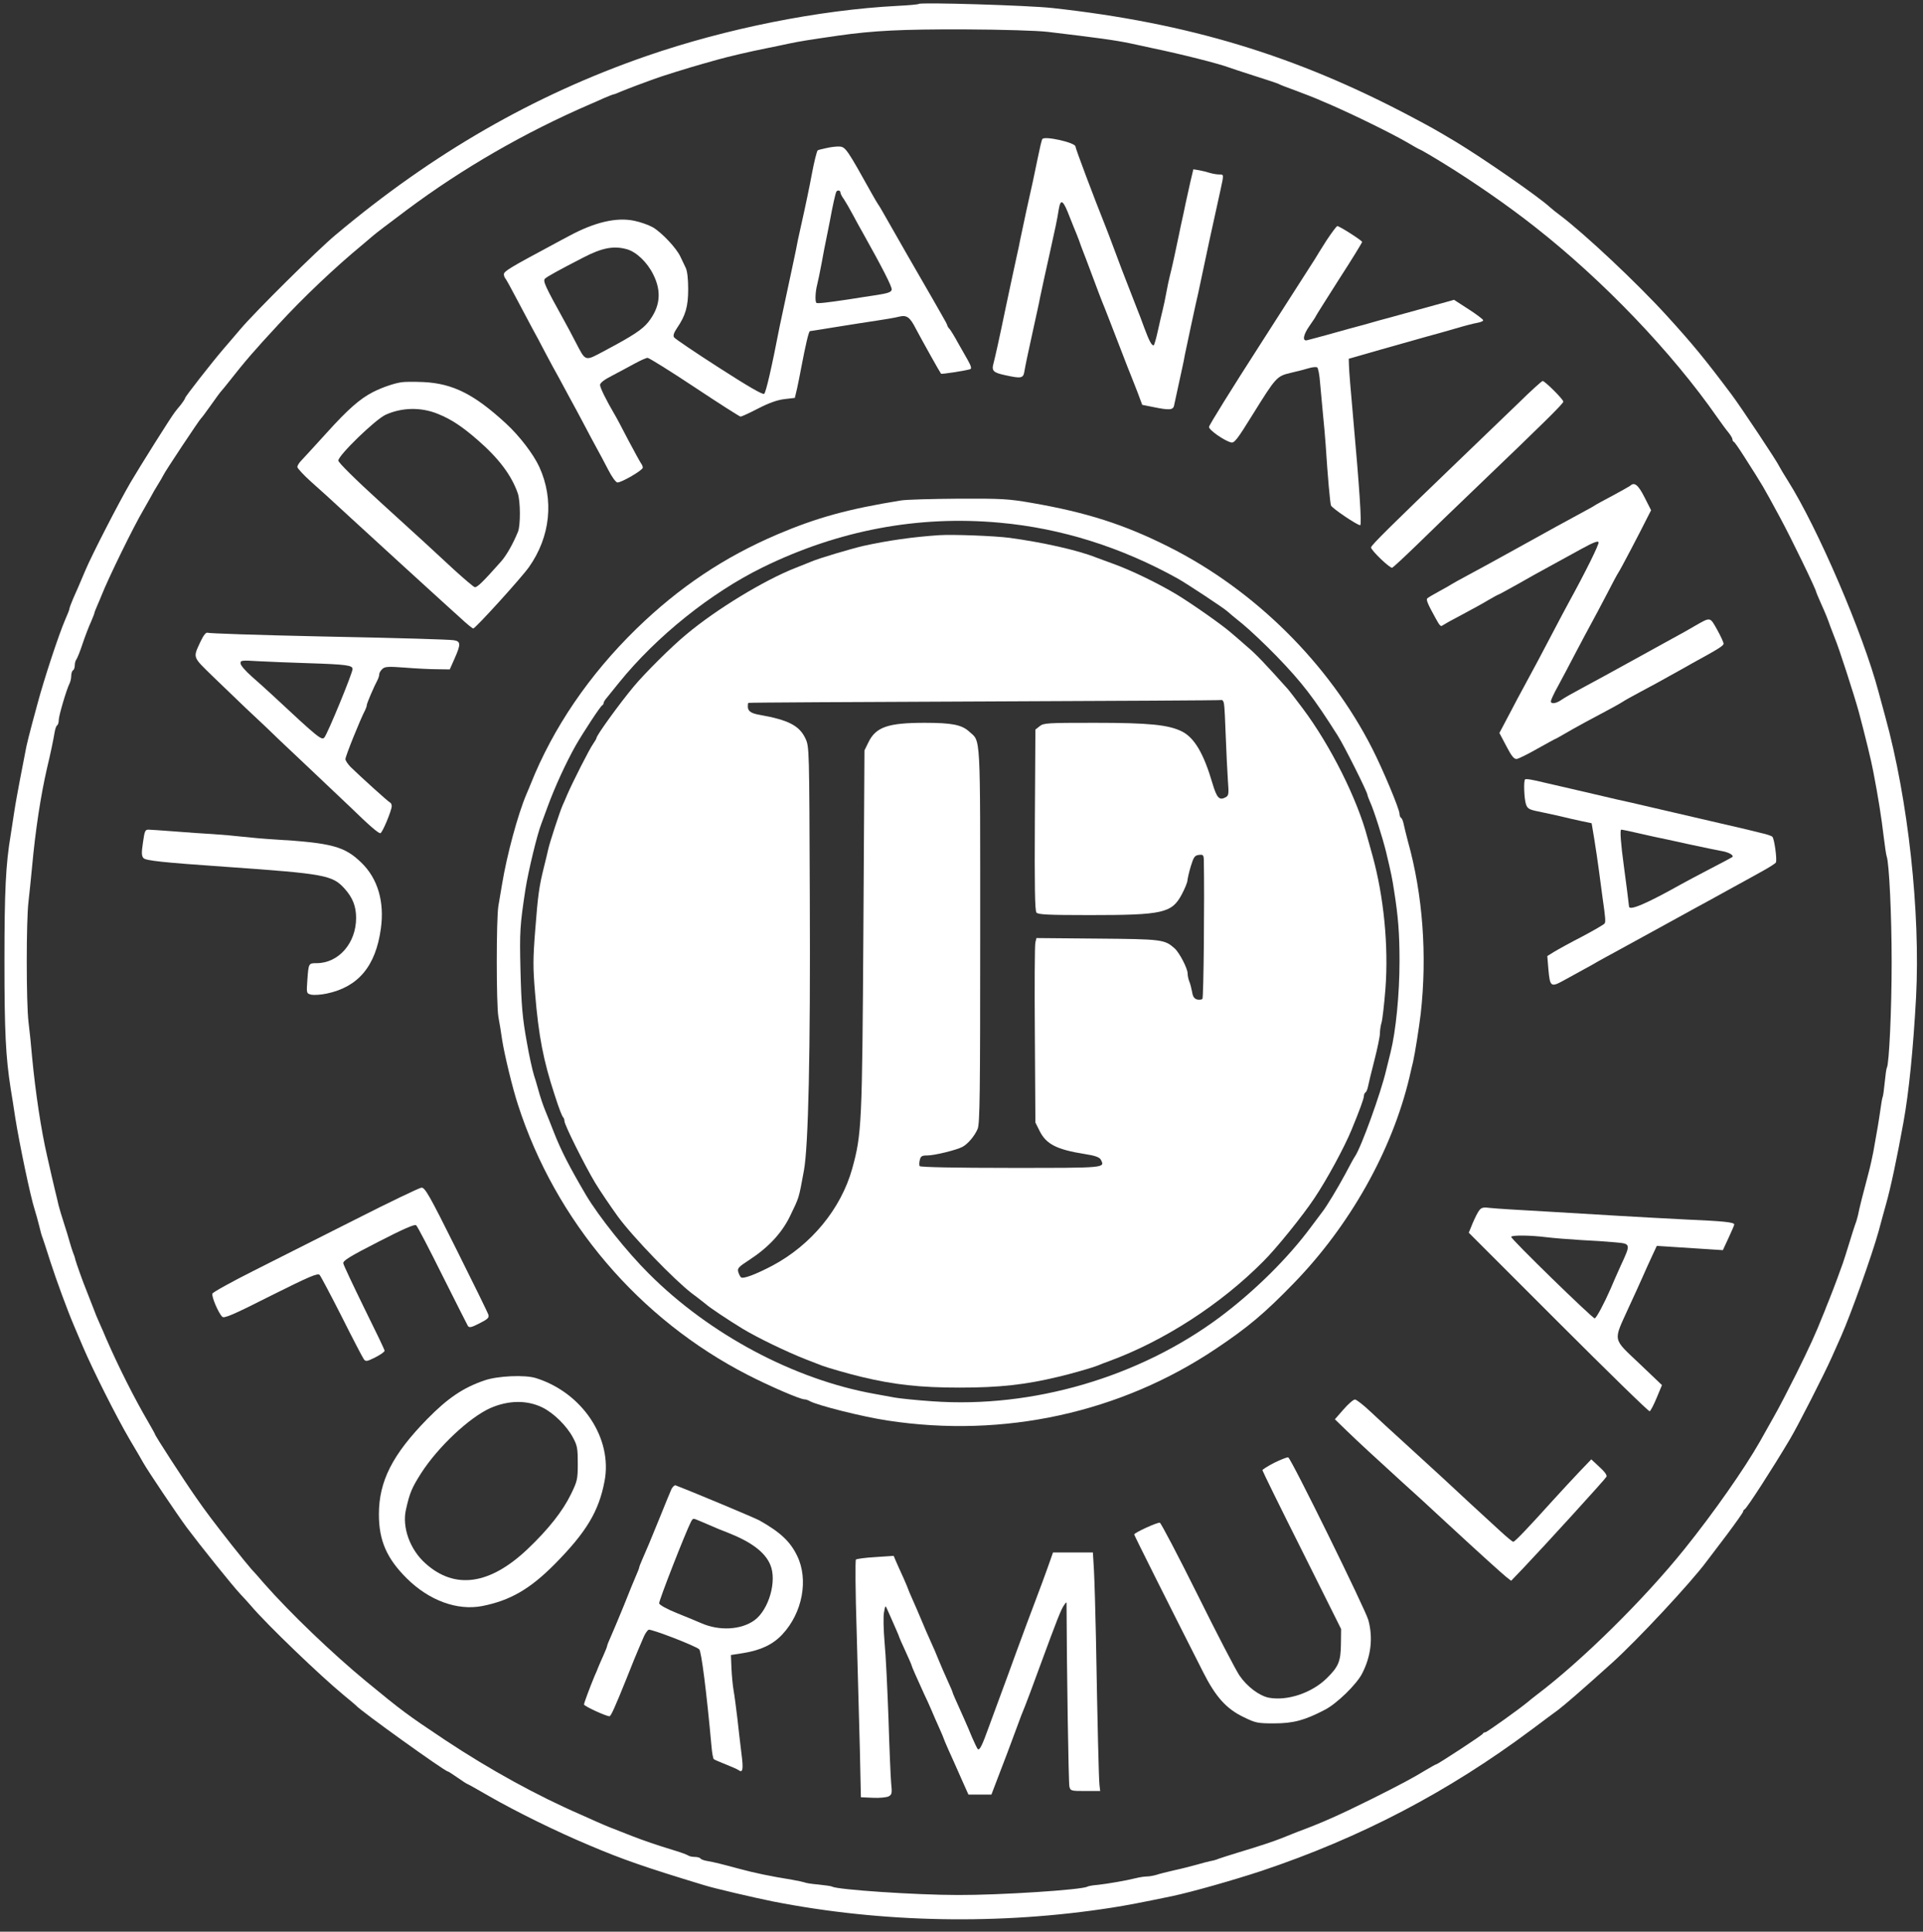 <svg xmlns="http://www.w3.org/2000/svg" width="1080pt" height="1085pt" viewBox="0 0 1080 1085" preserveAspectRatio="xMidYMid meet"><rect x="0" y="0" width="1080" height="1085" fill="#333333" stroke="none"/><g transform="translate(0,1085) scale(0.1,-0.1)" fill="#FFFFFF" stroke="none"><path d="M5160 10828 c-3 -3 -57 -8 -120 -11 -441 -23 -962 -127 -1410 -282 -632 -219 -1200 -546 -1746 -1005 -102 -85 -453 -433 -534 -529 -30 -36 -73 -85 -95 -111 -66 -77 -215 -268 -215 -275 0 -4 -11 -21 -25 -39 -14 -17 -29 -35 -33 -41 -23 -29 -196 -305 -249 -395 -68 -117 -216 -405 -252 -490 -39 -92 -48 -113 -70 -162 -11 -26 -21 -52 -21 -57 0 -5 -11 -33 -24 -62 -35 -81 -117 -328 -156 -474 -46 -169 -62 -232 -69 -275 -5 -25 -18 -92 -29 -150 -11 -58 -26 -139 -32 -180 -6 -41 -15 -100 -20 -130 -28 -166 -35 -317 -35 -710 0 -395 7 -536 35 -715 6 -33 17 -107 26 -165 23 -144 85 -442 109 -515 7 -22 18 -62 25 -90 6 -27 15 -59 20 -70 4 -11 24 -72 44 -135 33 -102 94 -268 131 -355 7 -16 30 -70 51 -120 55 -129 187 -392 262 -520 36 -60 70 -119 76 -130 26 -47 194 -296 245 -365 74 -99 255 -325 302 -375 21 -22 47 -51 59 -65 89 -105 390 -394 520 -501 36 -29 67 -56 70 -59 21 -27 499 -370 515 -370 3 0 28 -16 55 -35 27 -19 52 -35 54 -35 2 0 58 -31 125 -70 150 -86 377 -198 561 -275 186 -79 312 -123 645 -224 57 -18 281 -70 385 -91 614 -121 1280 -133 1905 -35 78 12 167 29 340 65 112 24 338 88 499 141 558 187 1048 443 1518 794 66 50 133 99 148 110 37 28 141 118 304 265 141 127 445 453 531 570 11 15 62 82 113 149 50 67 92 126 92 131 0 4 3 10 8 12 12 5 156 228 254 393 45 75 193 366 235 460 17 39 41 92 53 119 56 127 173 454 211 591 12 44 30 112 41 150 27 95 62 261 98 460 31 170 55 412 71 702 25 479 -44 1110 -173 1578 -17 61 -34 124 -38 140 -87 327 -341 919 -509 1185 -23 36 -44 72 -48 80 -11 26 -215 333 -269 405 -147 196 -218 283 -365 444 -164 180 -458 457 -599 563 -19 14 -44 34 -55 44 -62 58 -383 280 -533 370 -126 75 -129 76 -247 139 -648 343 -1250 526 -2015 610 -137 15 -739 33 -750 23z m725 -157 c292 -35 373 -46 465 -65 36 -8 90 -19 120 -26 164 -34 378 -88 435 -110 11 -4 74 -25 140 -46 66 -21 127 -41 135 -45 8 -5 53 -22 100 -39 47 -18 100 -38 118 -46 17 -8 49 -21 70 -30 146 -64 339 -159 430 -211 40 -24 75 -43 77 -43 3 0 65 -36 138 -81 162 -100 355 -233 507 -353 385 -302 770 -705 1025 -1071 22 -31 50 -70 63 -85 12 -15 22 -32 22 -38 0 -6 3 -12 8 -14 4 -1 30 -39 58 -83 109 -171 102 -159 200 -340 63 -116 204 -407 204 -420 0 -2 12 -30 26 -62 30 -67 37 -85 54 -133 7 -19 18 -48 25 -65 21 -48 109 -321 134 -412 35 -131 72 -282 82 -338 28 -145 45 -253 59 -370 6 -49 13 -97 16 -105 14 -38 28 -331 28 -595 0 -262 -14 -571 -27 -592 -3 -5 -8 -42 -12 -83 -4 -41 -9 -78 -12 -83 -2 -4 -8 -37 -13 -75 -9 -63 -16 -104 -39 -232 -6 -30 -17 -82 -26 -115 -31 -116 -52 -199 -60 -240 -4 -16 -10 -39 -15 -50 -4 -11 -20 -60 -35 -110 -15 -49 -31 -99 -35 -110 -4 -11 -13 -36 -20 -55 -12 -35 -53 -142 -73 -190 -5 -14 -14 -36 -20 -50 -41 -103 -70 -167 -148 -325 -41 -82 -98 -193 -128 -245 -29 -52 -64 -114 -77 -137 -87 -153 -259 -399 -423 -603 -228 -284 -578 -629 -831 -820 -18 -14 -41 -32 -50 -40 -48 -40 -230 -170 -238 -170 -6 0 -12 -3 -14 -8 -3 -8 -254 -172 -262 -172 -3 0 -29 -15 -58 -32 -70 -43 -145 -83 -303 -162 -185 -92 -287 -137 -420 -186 -33 -13 -73 -29 -90 -36 -37 -15 -123 -44 -240 -79 -49 -15 -99 -31 -110 -35 -11 -5 -31 -11 -45 -13 -14 -3 -50 -12 -80 -21 -30 -8 -86 -23 -125 -31 -38 -9 -84 -20 -101 -26 -17 -5 -41 -9 -54 -9 -12 0 -39 -4 -59 -9 -55 -14 -161 -32 -215 -38 -28 -2 -54 -7 -59 -10 -29 -18 -493 -48 -727 -47 -238 0 -679 30 -706 47 -5 3 -40 8 -79 12 -38 3 -73 9 -77 12 -5 2 -37 9 -71 15 -118 19 -211 38 -302 63 -89 24 -136 36 -173 42 -18 3 -35 9 -38 14 -3 5 -18 9 -33 9 -15 0 -31 4 -36 8 -6 4 -37 16 -70 26 -115 35 -180 58 -245 83 -139 54 -143 56 -200 81 -25 11 -63 28 -85 38 -251 109 -514 254 -766 421 -213 142 -240 162 -444 330 -189 156 -426 383 -572 549 -28 33 -59 68 -70 79 -15 17 -65 78 -110 135 -109 139 -146 188 -203 270 -68 97 -230 347 -230 355 0 2 -17 32 -37 67 -79 135 -167 310 -236 468 -8 19 -24 57 -36 83 -12 26 -29 67 -37 90 -16 41 -25 65 -43 110 -15 36 -52 140 -58 162 -2 11 -8 29 -13 40 -4 11 -13 38 -19 60 -6 22 -20 69 -32 105 -12 36 -25 81 -30 100 -4 19 -13 55 -19 80 -6 25 -15 63 -20 85 -5 22 -16 72 -25 110 -34 147 -66 359 -85 560 -5 61 -14 148 -20 195 -13 109 -13 571 0 675 5 44 14 132 20 195 19 209 49 403 84 555 19 79 35 155 43 203 3 18 9 35 14 38 5 3 9 16 9 30 0 24 44 173 61 206 5 10 9 29 9 42 0 14 5 28 10 31 6 3 10 16 10 29 0 12 4 26 9 32 4 5 21 45 35 89 15 44 36 99 47 122 10 24 19 46 19 49 0 3 7 22 16 42 9 21 20 46 24 57 39 99 181 389 235 480 22 39 44 77 48 85 4 8 18 33 32 55 14 22 28 47 32 55 9 21 204 314 212 320 4 3 29 37 56 75 27 39 54 75 60 81 5 6 24 28 40 49 92 117 142 175 280 324 138 150 315 318 470 446 26 22 53 45 59 50 18 16 83 65 191 146 312 233 662 435 1030 594 17 7 51 22 77 34 26 11 51 21 54 21 3 0 20 6 37 14 18 7 59 24 92 36 33 12 76 28 95 35 36 14 203 66 275 86 22 6 60 17 85 24 61 17 175 44 280 65 30 6 84 17 120 25 61 13 113 21 278 45 198 28 354 36 707 35 217 -1 411 -7 470 -14z"></path><path d="M5854 10069 c-4 -6 -15 -53 -25 -103 -23 -112 -31 -150 -65 -301 -14 -66 -29 -138 -34 -160 -4 -22 -13 -65 -20 -95 -17 -77 -34 -158 -59 -275 -42 -203 -62 -290 -71 -325 -12 -43 -3 -53 68 -68 87 -19 99 -17 105 21 7 40 17 88 52 247 15 69 32 144 36 168 19 89 28 131 54 247 31 139 43 195 51 248 11 65 25 55 64 -48 5 -11 14 -36 22 -55 8 -19 21 -51 28 -70 6 -19 16 -44 20 -55 5 -11 29 -76 55 -145 26 -69 50 -134 55 -145 11 -25 67 -171 115 -295 20 -52 40 -104 45 -115 4 -11 21 -53 37 -94 l28 -75 60 -12 c92 -19 114 -18 119 9 6 26 34 156 46 212 5 22 12 56 15 75 4 19 11 53 16 75 5 22 13 60 18 85 5 25 17 79 26 120 10 41 21 94 26 118 29 139 70 330 114 527 19 88 19 85 -9 85 -12 0 -36 4 -52 9 -16 5 -43 12 -61 15 l-31 5 -17 -72 c-9 -40 -21 -94 -27 -122 -5 -27 -14 -66 -18 -85 -4 -19 -13 -57 -18 -85 -17 -83 -42 -198 -52 -235 -5 -19 -14 -62 -20 -95 -6 -33 -15 -76 -20 -95 -5 -19 -17 -72 -27 -117 -10 -46 -21 -83 -24 -83 -12 0 -25 25 -53 100 -15 41 -31 84 -36 95 -4 11 -20 52 -35 90 -15 39 -31 79 -35 90 -5 11 -29 76 -55 145 -26 69 -50 134 -55 145 -65 162 -170 441 -170 452 0 22 -174 61 -186 42z"></path><path d="M4640 10018 c-25 -5 -47 -11 -48 -13 -5 -5 -21 -70 -32 -130 -14 -75 -35 -177 -65 -310 -9 -38 -20 -92 -25 -120 -6 -27 -14 -68 -19 -90 -21 -97 -63 -294 -72 -337 -46 -238 -77 -370 -87 -380 -7 -7 -90 41 -253 146 -134 86 -248 163 -253 171 -7 9 -2 25 16 52 48 70 63 121 63 219 0 57 -5 102 -14 120 -8 16 -21 44 -30 63 -23 49 -105 135 -154 164 -23 13 -70 30 -105 37 -100 21 -223 -8 -367 -86 -22 -11 -71 -38 -110 -59 -215 -115 -255 -139 -255 -155 0 -9 4 -20 9 -25 5 -6 34 -59 66 -120 32 -60 70 -132 85 -160 15 -27 48 -88 72 -135 25 -47 59 -111 77 -142 17 -32 45 -84 62 -115 18 -32 52 -96 77 -143 24 -47 57 -107 72 -135 15 -27 45 -83 65 -122 22 -43 44 -73 53 -73 24 0 142 69 142 83 0 7 -4 17 -9 23 -4 5 -36 63 -71 129 -34 66 -70 134 -80 150 -48 82 -80 148 -80 163 0 11 24 30 68 52 37 19 93 50 125 67 33 18 66 33 74 33 8 0 127 -74 264 -165 137 -91 253 -165 258 -165 6 0 50 20 98 45 60 31 107 48 147 53 l60 7 13 55 c6 30 17 80 22 110 25 131 43 210 50 210 3 0 71 11 151 24 80 13 183 29 230 36 47 7 100 16 118 21 45 11 62 -1 97 -70 35 -66 134 -243 140 -250 4 -4 131 16 163 25 10 3 7 16 -13 52 -15 26 -41 72 -58 102 -16 30 -36 62 -43 71 -8 8 -14 18 -14 22 0 3 -13 28 -29 55 -15 26 -39 68 -53 93 -14 24 -78 136 -143 248 -64 112 -126 220 -137 240 -11 20 -24 41 -28 46 -4 6 -19 31 -34 58 -137 246 -147 262 -181 264 -17 1 -50 -3 -75 -9z m80 -249 c0 -6 8 -23 19 -37 10 -15 34 -56 53 -92 19 -36 44 -81 55 -100 108 -193 164 -302 161 -317 -3 -14 -20 -20 -83 -30 -44 -7 -114 -17 -155 -24 -126 -19 -180 -25 -185 -20 -8 7 -6 61 4 100 5 20 17 77 26 126 9 50 20 108 25 130 5 22 13 67 20 100 16 88 32 159 37 168 6 11 23 8 23 -4z m-1199 -319 c53 -15 114 -73 148 -142 48 -96 39 -182 -28 -267 -34 -42 -83 -75 -245 -161 -114 -61 -105 -63 -164 50 -21 41 -50 95 -64 120 -108 195 -120 222 -107 235 13 12 78 48 214 118 106 55 171 68 246 47z"></path><path d="M7449 9498 c-29 -46 -58 -92 -64 -103 -7 -11 -143 -224 -303 -473 -161 -250 -292 -461 -292 -470 0 -18 87 -78 124 -87 18 -5 35 17 121 156 132 212 135 216 215 235 36 8 81 20 101 26 20 6 41 8 47 4 5 -3 13 -43 16 -88 4 -46 11 -123 16 -173 5 -49 12 -126 15 -170 12 -187 25 -328 30 -344 5 -15 147 -111 164 -111 10 0 -4 211 -39 600 -15 168 -23 262 -24 300 l-1 35 185 53 c102 29 217 61 255 72 39 10 111 31 160 45 50 15 105 29 123 32 17 3 32 9 32 14 0 5 -37 33 -82 62 l-82 53 -46 -13 c-124 -34 -238 -66 -265 -73 -16 -5 -66 -18 -110 -30 -44 -13 -120 -34 -170 -47 -49 -14 -105 -29 -122 -34 -34 -9 -87 -24 -112 -30 -28 -7 -22 30 13 80 20 28 36 53 36 55 0 2 59 95 130 207 72 111 130 206 130 210 0 8 -127 89 -139 89 -5 0 -32 -37 -62 -82z"></path><path d="M2255 8703 c-42 -6 -108 -29 -158 -54 -75 -38 -142 -97 -263 -231 -66 -72 -129 -142 -141 -154 -13 -13 -23 -29 -23 -37 0 -7 34 -44 76 -82 42 -38 82 -74 88 -79 6 -6 67 -62 136 -125 160 -146 199 -182 285 -261 39 -36 115 -105 170 -155 54 -49 127 -116 162 -147 34 -32 66 -58 71 -58 12 0 270 284 313 345 120 170 142 378 58 562 -33 72 -112 175 -187 244 -179 165 -299 225 -464 233 -51 2 -106 2 -123 -1z m205 -178 c74 -30 135 -70 222 -146 119 -103 191 -199 226 -300 15 -44 16 -179 1 -216 -28 -68 -64 -132 -95 -167 -102 -115 -135 -147 -148 -144 -7 2 -59 46 -116 98 -155 144 -151 140 -409 375 -143 130 -241 227 -241 238 0 29 207 230 265 257 92 42 200 44 295 5z"></path><path d="M8529 8587 c-69 -67 -224 -216 -345 -332 -369 -355 -484 -468 -484 -480 0 -16 106 -118 119 -114 5 2 68 60 139 129 70 69 227 220 347 335 358 343 475 458 475 469 0 13 -104 116 -116 116 -5 0 -66 -55 -135 -123z"></path><path d="M9155 8121 c-6 -4 -50 -29 -100 -56 -49 -26 -94 -50 -100 -55 -5 -4 -46 -26 -90 -50 -44 -24 -100 -54 -125 -68 -25 -14 -130 -72 -235 -130 -104 -58 -224 -123 -265 -145 -41 -22 -79 -43 -85 -47 -5 -4 -37 -22 -70 -40 -33 -18 -64 -36 -69 -41 -8 -7 3 -33 48 -114 23 -42 28 -46 39 -37 7 5 55 32 107 59 52 28 119 64 148 82 29 17 55 31 57 31 2 0 50 26 107 58 57 33 139 78 183 102 44 24 123 67 175 96 69 38 96 48 98 38 3 -12 -72 -164 -168 -339 -15 -27 -53 -99 -85 -160 -60 -115 -119 -226 -165 -310 -15 -27 -53 -98 -83 -156 l-56 -106 39 -74 c29 -56 43 -73 58 -72 10 1 63 27 117 58 54 30 99 55 101 55 2 0 26 14 54 30 51 30 152 85 260 142 30 16 59 33 65 37 5 4 51 30 100 56 50 26 124 67 165 90 41 23 98 54 125 70 150 82 175 98 175 110 0 7 -16 42 -36 78 -41 73 -36 72 -124 22 -30 -18 -80 -46 -110 -62 -30 -17 -140 -77 -245 -135 -104 -58 -230 -126 -280 -153 -49 -26 -102 -56 -117 -67 -29 -20 -58 -24 -58 -7 0 6 17 44 39 83 21 39 67 125 101 191 35 66 74 140 88 165 14 25 52 97 85 160 32 63 63 120 67 125 8 10 123 229 163 310 l20 39 -37 73 c-36 71 -57 87 -81 64z"></path><path d="M5060 8039 c-297 -48 -471 -96 -695 -191 -299 -128 -550 -296 -789 -528 -266 -259 -470 -558 -596 -875 -4 -11 -15 -36 -23 -55 -49 -115 -110 -342 -137 -505 -6 -38 -16 -94 -21 -124 -12 -71 -12 -552 0 -622 6 -30 15 -88 21 -129 13 -84 59 -274 89 -365 211 -654 679 -1204 1291 -1518 125 -64 294 -137 318 -137 7 0 20 -4 30 -10 43 -24 297 -88 437 -109 653 -100 1309 44 1845 404 178 119 273 199 435 366 316 325 553 746 651 1159 8 36 17 74 20 85 11 49 33 188 43 270 37 329 12 670 -72 970 -10 39 -21 82 -24 98 -3 15 -9 30 -14 33 -5 3 -9 13 -9 23 0 26 -93 248 -153 366 -243 478 -662 893 -1146 1135 -249 125 -460 192 -765 245 -132 23 -169 25 -413 24 -147 -1 -293 -5 -323 -10z m555 -125 c345 -31 684 -138 1000 -314 50 -28 259 -166 277 -183 7 -7 47 -40 88 -73 41 -34 127 -115 190 -180 143 -148 209 -234 343 -446 36 -56 167 -318 167 -333 0 -4 7 -21 14 -38 22 -47 72 -206 91 -284 29 -122 34 -147 44 -213 24 -150 31 -244 31 -401 0 -184 -21 -393 -50 -509 -5 -19 -16 -65 -25 -101 -30 -129 -141 -435 -175 -484 -4 -5 -29 -50 -55 -100 -43 -80 -105 -182 -127 -210 -4 -5 -32 -43 -63 -84 -132 -179 -320 -364 -515 -510 -453 -337 -1051 -512 -1613 -472 -89 6 -184 16 -212 21 -27 5 -79 14 -115 21 -451 81 -925 334 -1265 674 -124 123 -282 322 -353 441 -94 160 -141 251 -182 356 -18 46 -38 97 -45 113 -16 39 -30 80 -45 135 -7 25 -16 56 -21 70 -9 29 -28 114 -40 185 -25 137 -31 207 -36 410 -5 212 -3 247 28 450 16 101 66 310 90 370 4 11 20 54 35 95 40 109 102 245 158 344 42 73 139 221 148 224 4 2 8 8 8 13 0 5 7 17 15 26 8 10 40 50 71 88 211 261 517 506 809 649 425 208 872 292 1330 250z"></path><path d="M5275 7844 c-149 -10 -288 -30 -425 -60 -72 -17 -249 -69 -295 -89 -16 -6 -57 -23 -90 -36 -173 -68 -442 -231 -610 -372 -83 -68 -234 -219 -295 -292 -84 -101 -210 -276 -210 -290 0 -4 -9 -19 -20 -35 -20 -28 -113 -211 -145 -285 -9 -22 -21 -49 -26 -60 -15 -34 -72 -208 -80 -245 -4 -19 -15 -64 -24 -100 -27 -108 -34 -157 -49 -353 -13 -164 -13 -211 -1 -355 20 -243 47 -380 110 -572 25 -78 41 -119 48 -126 4 -4 7 -13 7 -21 0 -21 113 -247 172 -346 29 -48 87 -133 128 -190 84 -115 317 -356 416 -432 37 -27 71 -55 78 -60 19 -18 127 -90 206 -138 84 -51 250 -131 355 -172 39 -15 79 -31 90 -35 31 -12 153 -47 220 -63 187 -45 331 -61 555 -61 224 0 368 16 555 61 69 16 191 51 220 63 11 5 40 16 65 25 307 113 625 318 865 560 71 70 222 257 287 355 71 106 169 287 209 385 44 106 69 175 69 189 0 8 4 17 9 20 5 3 11 18 14 33 3 16 19 82 36 148 17 66 31 134 31 151 0 17 4 44 9 60 5 16 15 102 22 191 18 238 -9 517 -73 748 -11 39 -23 84 -28 100 -57 217 -208 518 -363 725 -39 52 -76 100 -82 107 -128 143 -180 198 -230 240 -33 29 -73 64 -90 78 -50 44 -215 160 -305 215 -101 61 -256 137 -360 174 -41 15 -84 31 -95 35 -103 41 -300 85 -485 110 -84 11 -319 20 -395 15z m1599 -946 c3 -13 7 -95 10 -183 3 -88 9 -199 12 -247 6 -80 5 -87 -14 -97 -34 -18 -48 -3 -72 77 -49 168 -101 257 -171 293 -76 38 -183 49 -490 49 -267 0 -288 -1 -310 -19 l-24 -19 -3 -507 c-2 -373 0 -511 9 -521 9 -11 65 -14 298 -14 412 0 462 11 518 116 17 32 32 68 32 79 1 11 9 47 19 80 16 52 22 60 45 63 24 3 27 0 28 -30 4 -217 -1 -772 -8 -779 -4 -4 -18 -6 -30 -3 -16 5 -24 16 -28 43 -4 20 -10 46 -16 59 -5 13 -9 32 -9 44 0 28 -46 117 -73 141 -56 50 -70 52 -434 55 l-342 3 -6 -24 c-4 -14 -5 -247 -3 -518 l3 -494 24 -48 c37 -74 96 -104 253 -129 59 -9 82 -18 90 -31 25 -48 32 -47 -506 -47 -310 0 -507 4 -511 10 -3 5 -3 21 1 35 5 21 12 25 43 25 40 0 165 31 196 48 31 16 70 63 86 102 12 29 14 205 14 1085 0 1159 4 1086 -62 1146 -42 38 -96 49 -250 49 -204 0 -273 -23 -315 -108 l-23 -47 -6 -1010 c-7 -1093 -9 -1144 -63 -1340 -63 -225 -230 -428 -448 -544 -95 -50 -167 -77 -177 -65 -5 5 -12 19 -15 31 -6 18 3 28 62 66 106 69 181 149 227 242 55 114 50 98 80 260 25 137 37 654 33 1539 -3 833 -3 841 -24 887 -34 73 -95 105 -259 134 -47 8 -65 21 -65 46 0 11 1 20 3 21 1 2 598 5 1327 8 729 3 1328 6 1332 8 4 1 10 -8 12 -20z"></path><path d="M1127 7248 c-44 -95 -48 -84 70 -199 60 -58 141 -136 182 -175 41 -38 93 -87 116 -109 22 -22 114 -110 205 -195 90 -85 209 -198 265 -251 112 -109 159 -149 171 -149 11 0 64 128 64 152 0 9 -4 18 -9 20 -9 3 -169 148 -223 201 -15 16 -28 35 -28 43 0 17 84 225 111 276 5 10 9 22 9 28 0 9 40 103 61 142 5 10 9 24 9 31 0 8 8 21 18 30 14 13 33 14 127 7 61 -5 142 -9 180 -9 l71 -1 27 61 c36 81 35 97 -5 103 -30 4 -279 12 -738 21 -371 8 -633 17 -645 21 -8 3 -22 -14 -38 -48z m603 -123 c218 -7 250 -12 250 -33 0 -23 -140 -363 -158 -384 -15 -18 -32 -5 -287 233 -33 31 -88 80 -122 110 -34 30 -62 62 -62 73 -1 17 6 18 102 12 56 -3 181 -8 277 -11z"></path><path d="M8565 6472 c-9 -9 -5 -108 5 -139 10 -28 17 -31 98 -47 48 -10 101 -22 117 -26 17 -4 58 -14 92 -21 l62 -13 15 -90 c8 -50 20 -129 26 -176 6 -47 15 -114 20 -150 17 -118 18 -137 12 -147 -4 -6 -61 -39 -127 -74 -66 -34 -137 -73 -158 -86 l-37 -23 6 -73 c9 -101 14 -104 88 -63 33 18 84 46 111 61 28 15 64 35 80 45 17 9 59 33 95 52 36 20 157 86 270 148 113 62 234 129 270 148 36 20 92 51 125 69 33 18 99 54 147 81 48 26 90 52 92 58 7 17 -9 133 -20 144 -5 5 -31 14 -59 20 -27 7 -66 16 -85 21 -53 12 -465 108 -650 151 -47 10 -112 25 -145 33 -156 36 -243 57 -280 65 -22 5 -51 12 -65 15 -60 15 -100 22 -105 17z m614 -297 c36 -8 86 -19 111 -25 25 -5 110 -23 190 -41 80 -17 164 -35 188 -39 39 -6 72 -24 61 -34 -2 -2 -58 -32 -124 -66 -66 -34 -138 -73 -160 -85 -198 -111 -294 -152 -296 -127 -1 13 -19 155 -29 227 -17 124 -23 205 -15 205 5 0 38 -7 74 -15z"></path><path d="M803 6118 c-9 -59 -8 -76 3 -88 14 -14 102 -24 464 -49 556 -39 597 -47 665 -122 46 -51 65 -100 65 -165 0 -141 -98 -254 -222 -254 -45 0 -45 0 -52 -97 -5 -72 -5 -73 22 -80 14 -3 53 -1 86 6 178 37 276 154 305 365 21 150 -17 281 -109 370 -94 92 -167 112 -490 131 -52 3 -131 10 -175 15 -44 5 -120 12 -170 15 -49 3 -146 9 -215 15 -69 5 -134 10 -146 10 -19 0 -22 -8 -31 -72z"></path><path d="M1995 4000 c-192 -97 -450 -227 -573 -289 -123 -62 -226 -119 -229 -127 -6 -16 33 -108 55 -130 10 -11 62 11 273 118 218 109 263 128 274 117 7 -8 63 -114 125 -236 61 -122 117 -229 123 -237 11 -15 17 -14 65 10 28 14 52 31 52 37 0 6 -52 114 -115 241 -62 127 -115 239 -117 250 -2 15 35 38 197 121 138 71 204 100 212 93 7 -5 73 -132 147 -281 75 -150 140 -278 144 -285 8 -11 20 -8 65 15 46 23 55 32 50 48 -3 11 -84 176 -180 368 -152 305 -176 347 -196 346 -12 -1 -179 -81 -372 -179z"></path><path d="M8309 4053 c-9 -10 -25 -43 -38 -73 l-22 -54 503 -503 c277 -277 507 -502 513 -500 5 2 23 36 39 75 l30 72 -128 122 c-151 143 -146 122 -62 307 31 67 68 148 82 180 13 31 37 82 52 115 l27 58 93 -6 c50 -3 134 -9 185 -12 l93 -6 32 69 c18 38 32 72 32 75 0 13 -61 19 -268 28 -119 6 -284 15 -367 20 -82 5 -271 16 -420 25 -148 8 -290 17 -315 20 -37 5 -49 3 -61 -12z m373 -152 c40 -5 127 -12 193 -16 66 -3 154 -9 195 -13 90 -8 90 -7 32 -132 -21 -47 -47 -105 -57 -130 -36 -82 -80 -165 -89 -165 -13 0 -474 449 -469 458 6 10 107 9 195 -2z"></path><path d="M2720 3096 c-120 -41 -206 -100 -320 -216 -196 -200 -272 -350 -272 -536 0 -147 44 -248 157 -360 125 -124 283 -182 423 -155 157 31 268 95 407 235 178 180 248 297 280 465 47 241 -124 498 -384 580 -61 20 -218 13 -291 -13z m325 -151 c64 -31 139 -105 173 -170 24 -44 27 -61 27 -145 0 -89 -3 -100 -38 -172 -46 -95 -127 -198 -244 -309 -212 -201 -408 -229 -573 -81 -87 77 -133 203 -110 303 21 94 33 122 85 204 96 149 271 313 389 366 101 44 204 46 291 4z"></path><path d="M7546 2934 l-49 -56 64 -62 c68 -66 154 -145 314 -291 55 -49 163 -148 240 -220 212 -196 318 -291 346 -314 l26 -20 69 72 c117 123 459 498 466 512 5 8 -9 28 -39 55 l-46 43 -66 -69 c-36 -38 -104 -111 -151 -163 -137 -152 -212 -231 -221 -231 -5 0 -36 26 -71 58 -131 120 -208 191 -328 303 -69 63 -170 156 -225 206 -55 50 -134 122 -175 161 -41 39 -82 71 -90 71 -8 1 -37 -24 -64 -55z"></path><path d="M7157 2634 c-37 -19 -67 -38 -67 -42 0 -4 99 -206 221 -449 l221 -443 -1 -83 c-1 -98 -13 -128 -79 -193 -84 -83 -222 -129 -325 -110 -54 10 -124 63 -166 125 -21 31 -127 235 -236 455 -109 219 -204 400 -211 403 -12 4 -144 -56 -144 -66 0 -5 180 -365 387 -773 70 -139 131 -207 228 -253 67 -33 79 -35 171 -35 107 0 171 17 284 76 67 34 179 143 210 204 50 97 62 200 35 300 -16 59 -433 907 -450 914 -6 2 -41 -12 -78 -30z"></path><path d="M3772 2488 c-6 -13 -36 -86 -67 -163 -57 -140 -69 -169 -99 -237 -9 -20 -16 -39 -16 -42 0 -3 -8 -25 -19 -49 -10 -23 -40 -96 -66 -162 -27 -66 -59 -143 -72 -172 -13 -28 -23 -54 -23 -57 0 -4 -9 -28 -21 -54 -12 -26 -25 -57 -30 -69 -5 -13 -13 -33 -19 -45 -28 -68 -60 -153 -60 -162 0 -9 123 -66 143 -66 8 0 31 51 97 215 28 72 58 144 65 160 7 17 20 47 29 68 8 20 22 40 29 43 15 5 262 -90 284 -110 12 -11 41 -237 69 -546 3 -36 9 -68 13 -71 3 -3 33 -16 66 -29 33 -13 65 -27 72 -32 25 -19 29 3 17 94 -6 51 -17 140 -23 198 -7 58 -16 128 -21 155 -5 28 -10 84 -12 125 l-3 74 70 11 c98 16 166 48 219 105 113 121 148 308 83 441 -39 81 -95 133 -212 199 -26 14 -354 152 -471 197 -5 2 -15 -7 -22 -19z m160 -182 c18 -8 49 -21 68 -29 19 -9 59 -25 88 -36 132 -52 209 -110 238 -180 39 -90 -8 -253 -89 -312 -75 -54 -197 -61 -299 -16 -18 8 -78 33 -133 55 -60 24 -101 47 -103 56 -3 13 149 401 179 459 12 21 10 20 51 3z"></path><path d="M5901 2093 c-16 -47 -80 -221 -91 -248 -9 -23 -66 -175 -106 -285 -15 -41 -33 -91 -40 -110 -42 -115 -80 -216 -109 -296 -39 -109 -54 -139 -64 -128 -4 5 -18 34 -31 64 -12 30 -33 78 -45 105 -51 114 -65 145 -65 149 0 3 -13 33 -29 68 -16 35 -38 86 -49 113 -11 28 -31 75 -45 105 -14 30 -37 84 -52 120 -15 36 -38 89 -51 118 -13 29 -24 55 -24 57 0 2 -12 30 -26 62 -15 32 -33 73 -41 91 l-14 33 -102 -7 c-56 -3 -106 -10 -110 -14 -4 -4 -3 -182 4 -396 6 -214 14 -513 18 -664 l6 -275 67 -3 c37 -2 77 2 89 8 18 10 20 18 14 73 -3 34 -10 197 -15 362 -6 165 -15 359 -22 430 -6 72 -8 149 -3 170 7 39 8 39 18 15 6 -14 24 -53 39 -88 15 -34 28 -64 28 -67 0 -2 16 -38 35 -79 19 -42 35 -78 35 -81 0 -4 25 -62 70 -160 11 -22 29 -62 41 -90 11 -27 32 -74 45 -103 13 -29 24 -55 24 -57 0 -2 12 -30 26 -62 15 -32 32 -72 40 -89 7 -16 27 -60 43 -97 l30 -67 65 0 64 0 45 118 c25 64 62 162 82 217 41 112 48 129 63 165 6 14 43 113 82 220 97 264 119 320 136 344 14 20 14 20 14 1 1 -342 11 -1002 16 -1020 6 -24 9 -25 89 -25 l84 0 -4 33 c-4 32 -11 330 -20 832 -3 149 -8 316 -11 373 l-6 102 -112 0 -112 0 -13 -37z"></path></g></svg>